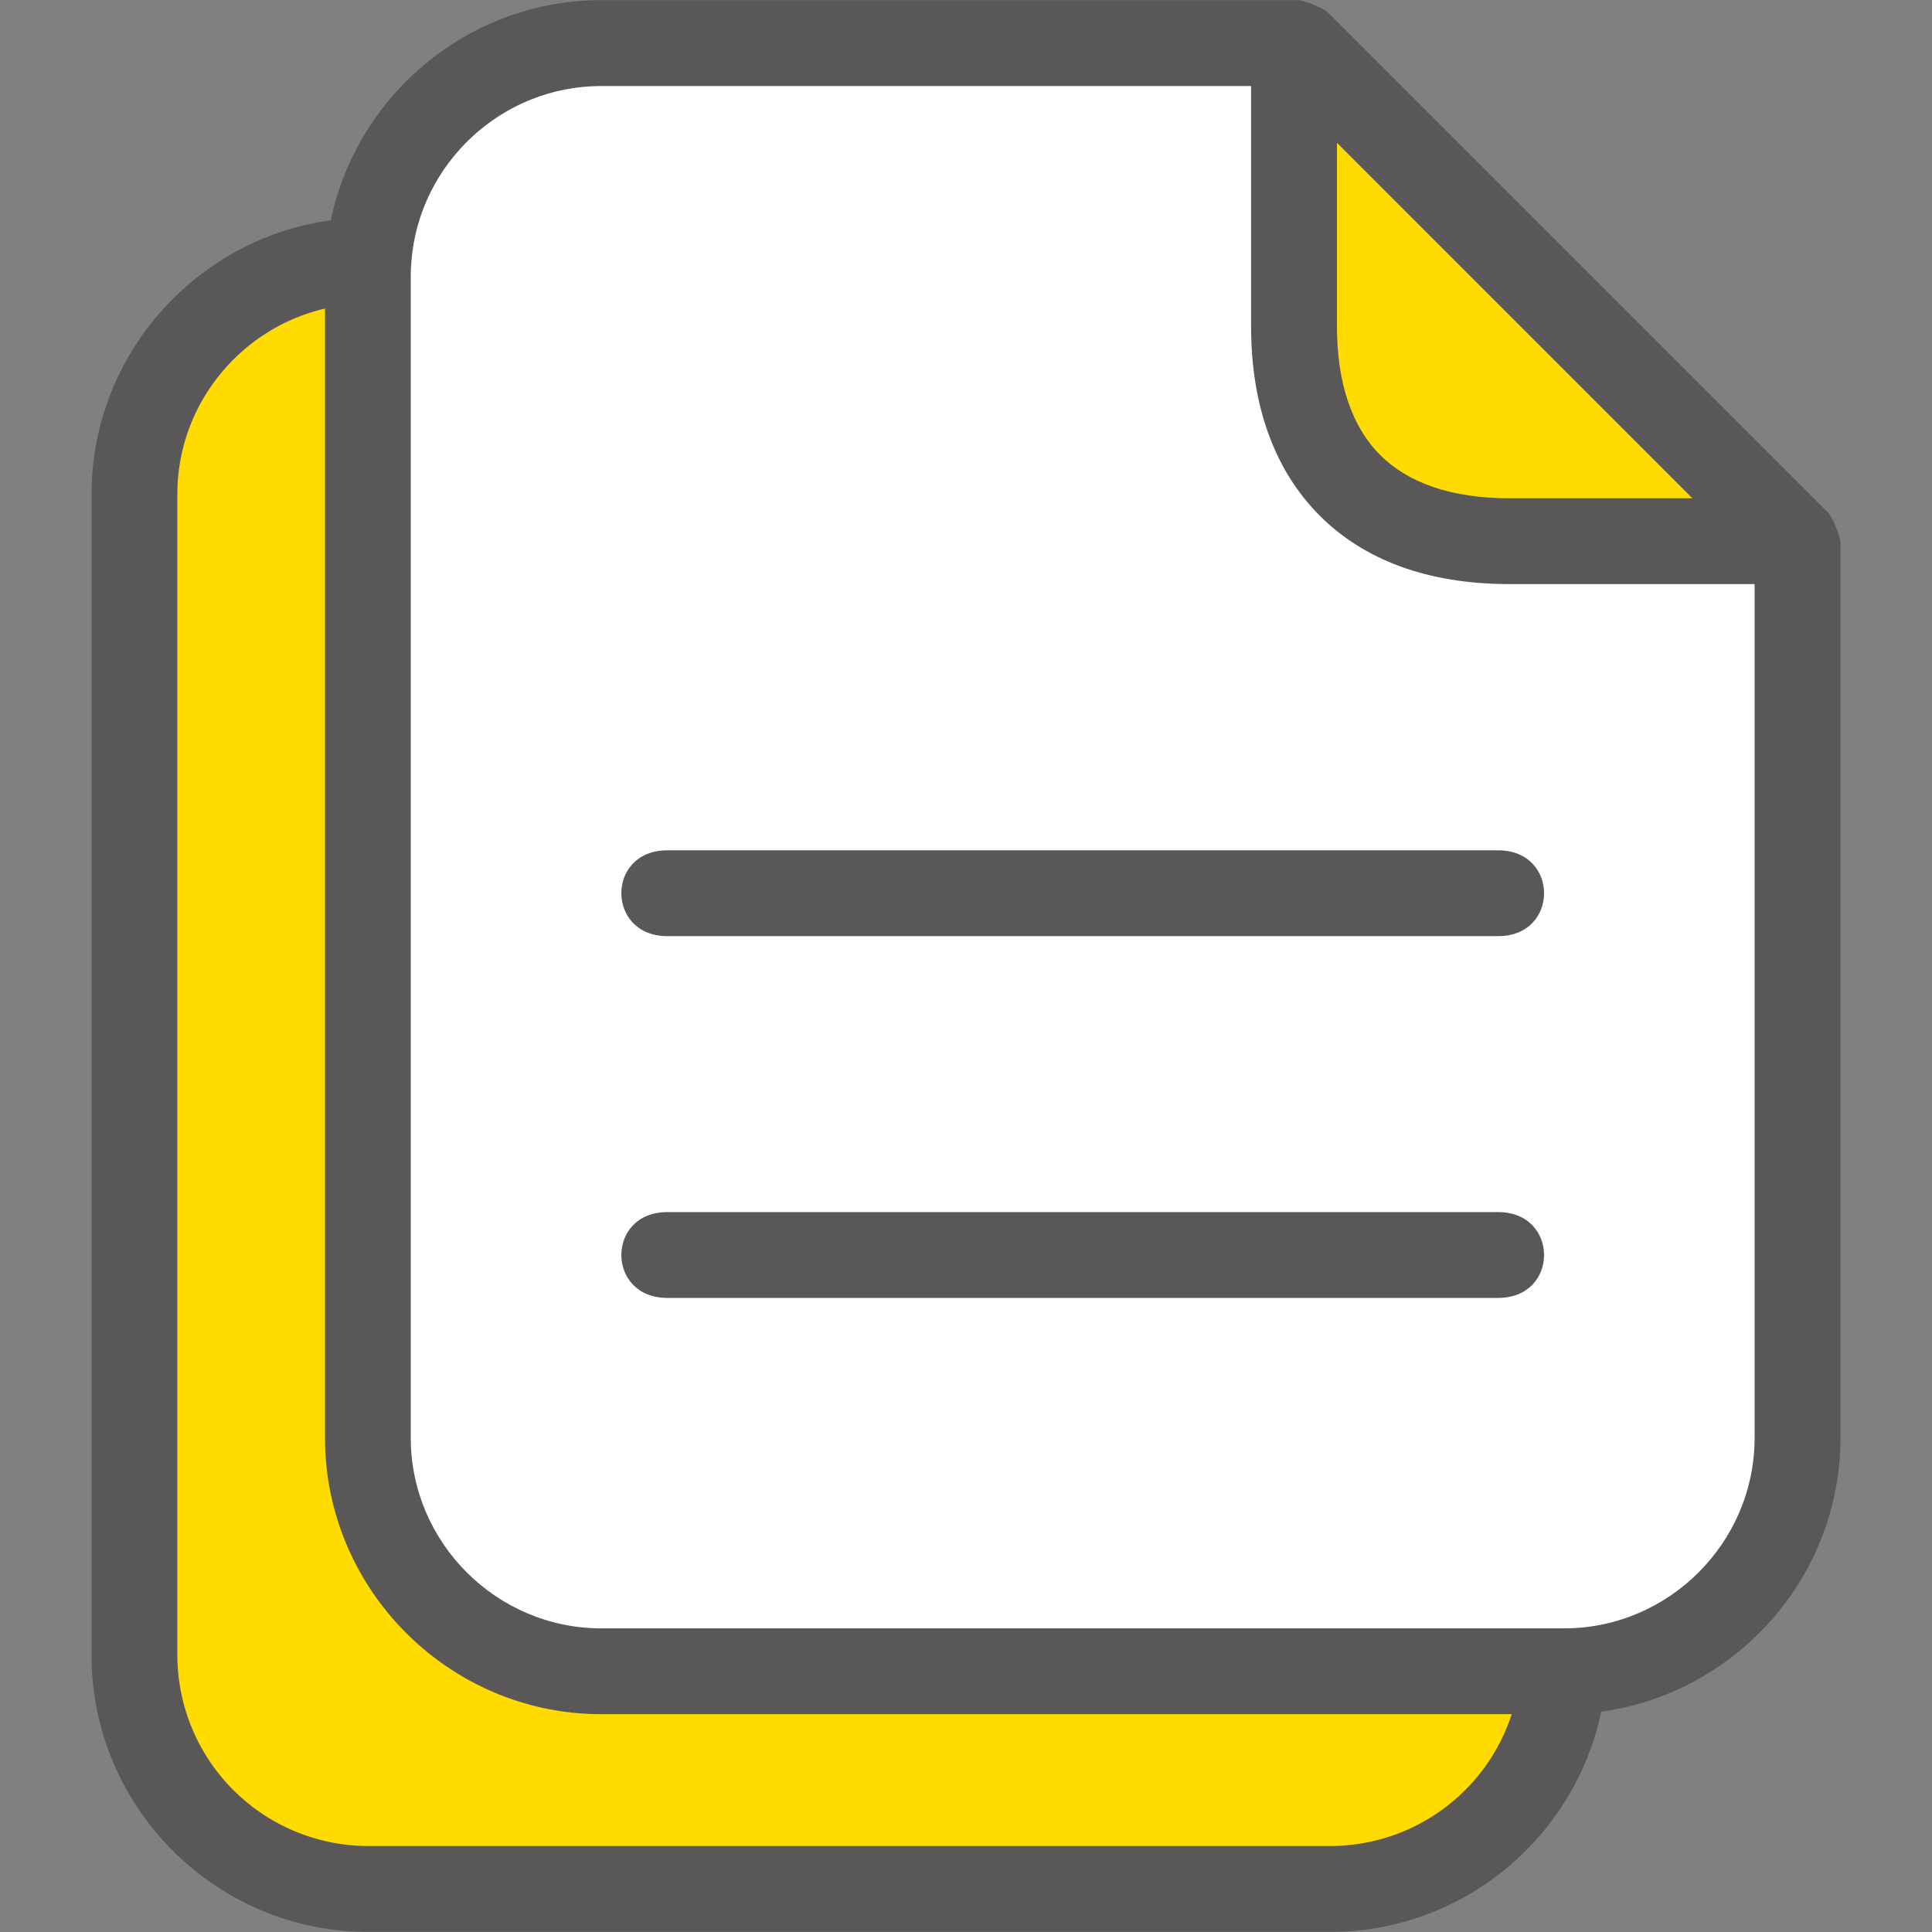         <svg t="1636052226959" class="icon" viewBox="0 0 1024 1024" version="1.1"
            xmlns="http://www.w3.org/2000/svg" p-id="15898" width="30" height="30">
            <rect x="0" y="0" width="1024" height="1024" fill="#808080" stroke="none"/>
            <path
                d="M848.691 907.203a147.067 147.067 0 0 1-43.663 77.189 145.818 145.818 0 0 1-99.779 39.526H195.011c-80.548 0-146.473-65.925-146.473-146.473V261.919c0-73.871 55.46-135.455 126.792-145.142 13.865-66.417 73.032-116.695 143.401-116.695h369.172c3.338 0 13.722 4.321 16.077 6.656l264.827 264.847c2.355 2.355 6.676 12.759 6.676 16.077V762.061c0 73.892-55.48 135.434-126.792 145.142z"
                fill="#595757" p-id="15899"></path>
            <path
                d="M172.237 163.553c-44.687 10.383-78.234 50.647-78.234 98.386v615.506a101.294 101.294 0 0 0 100.987 100.987h510.259a101.212 101.212 0 0 0 95.99-69.878h-482.509c-80.548 0-146.473-65.925-146.473-146.473V163.553H172.237z"
                fill="#FFDB00" p-id="15900"></path>
            <path
                d="M218.051 138.445l-0.041 1.167-0.205 2.621v0.123l-0.02 0.205v0.471l-0.02 0.041v0.061l-0.02 0.922V144.425l-0.02 0.061v0.348l-0.02 0.901V762.061c0 55.542 45.466 101.007 101.007 101.007h510.259c55.542 0 101.007-45.466 101.007-101.007V309.576h-129.966c-43.807 0-77.23-13.025-100.413-36.147-24.453-24.412-36.495-58.982-36.495-100.454v-127.386H318.73c-52.818-0.02-96.522 41.062-100.68 92.856z"
                fill="#FFFFFF" p-id="15901"></path>
            <path
                d="M217.805 143.155zM217.805 143.114v0.041-0.041zM217.805 143.094v0.02-0.02zM217.805 143.073v0.02-0.02zM353.669 642.437h440.402c32.399 0 32.461 45.486 0 45.486H353.669c-32.42 0-32.502-45.486 0-45.486zM353.669 450.683h440.402c32.399 0 32.461 45.486 0 45.486H353.669c-32.42 0-32.502-45.486 0-45.486z"
                fill="#595757" p-id="15902"></path>
            <path
                d="M897.004 264.09l-188.396-188.416v97.28c0 29.389 7.578 52.92 22.999 68.301 14.643 14.582 37.335 22.835 68.424 22.835h96.973z"
                fill="#FFDB00" p-id="15903"></path>
        </svg>